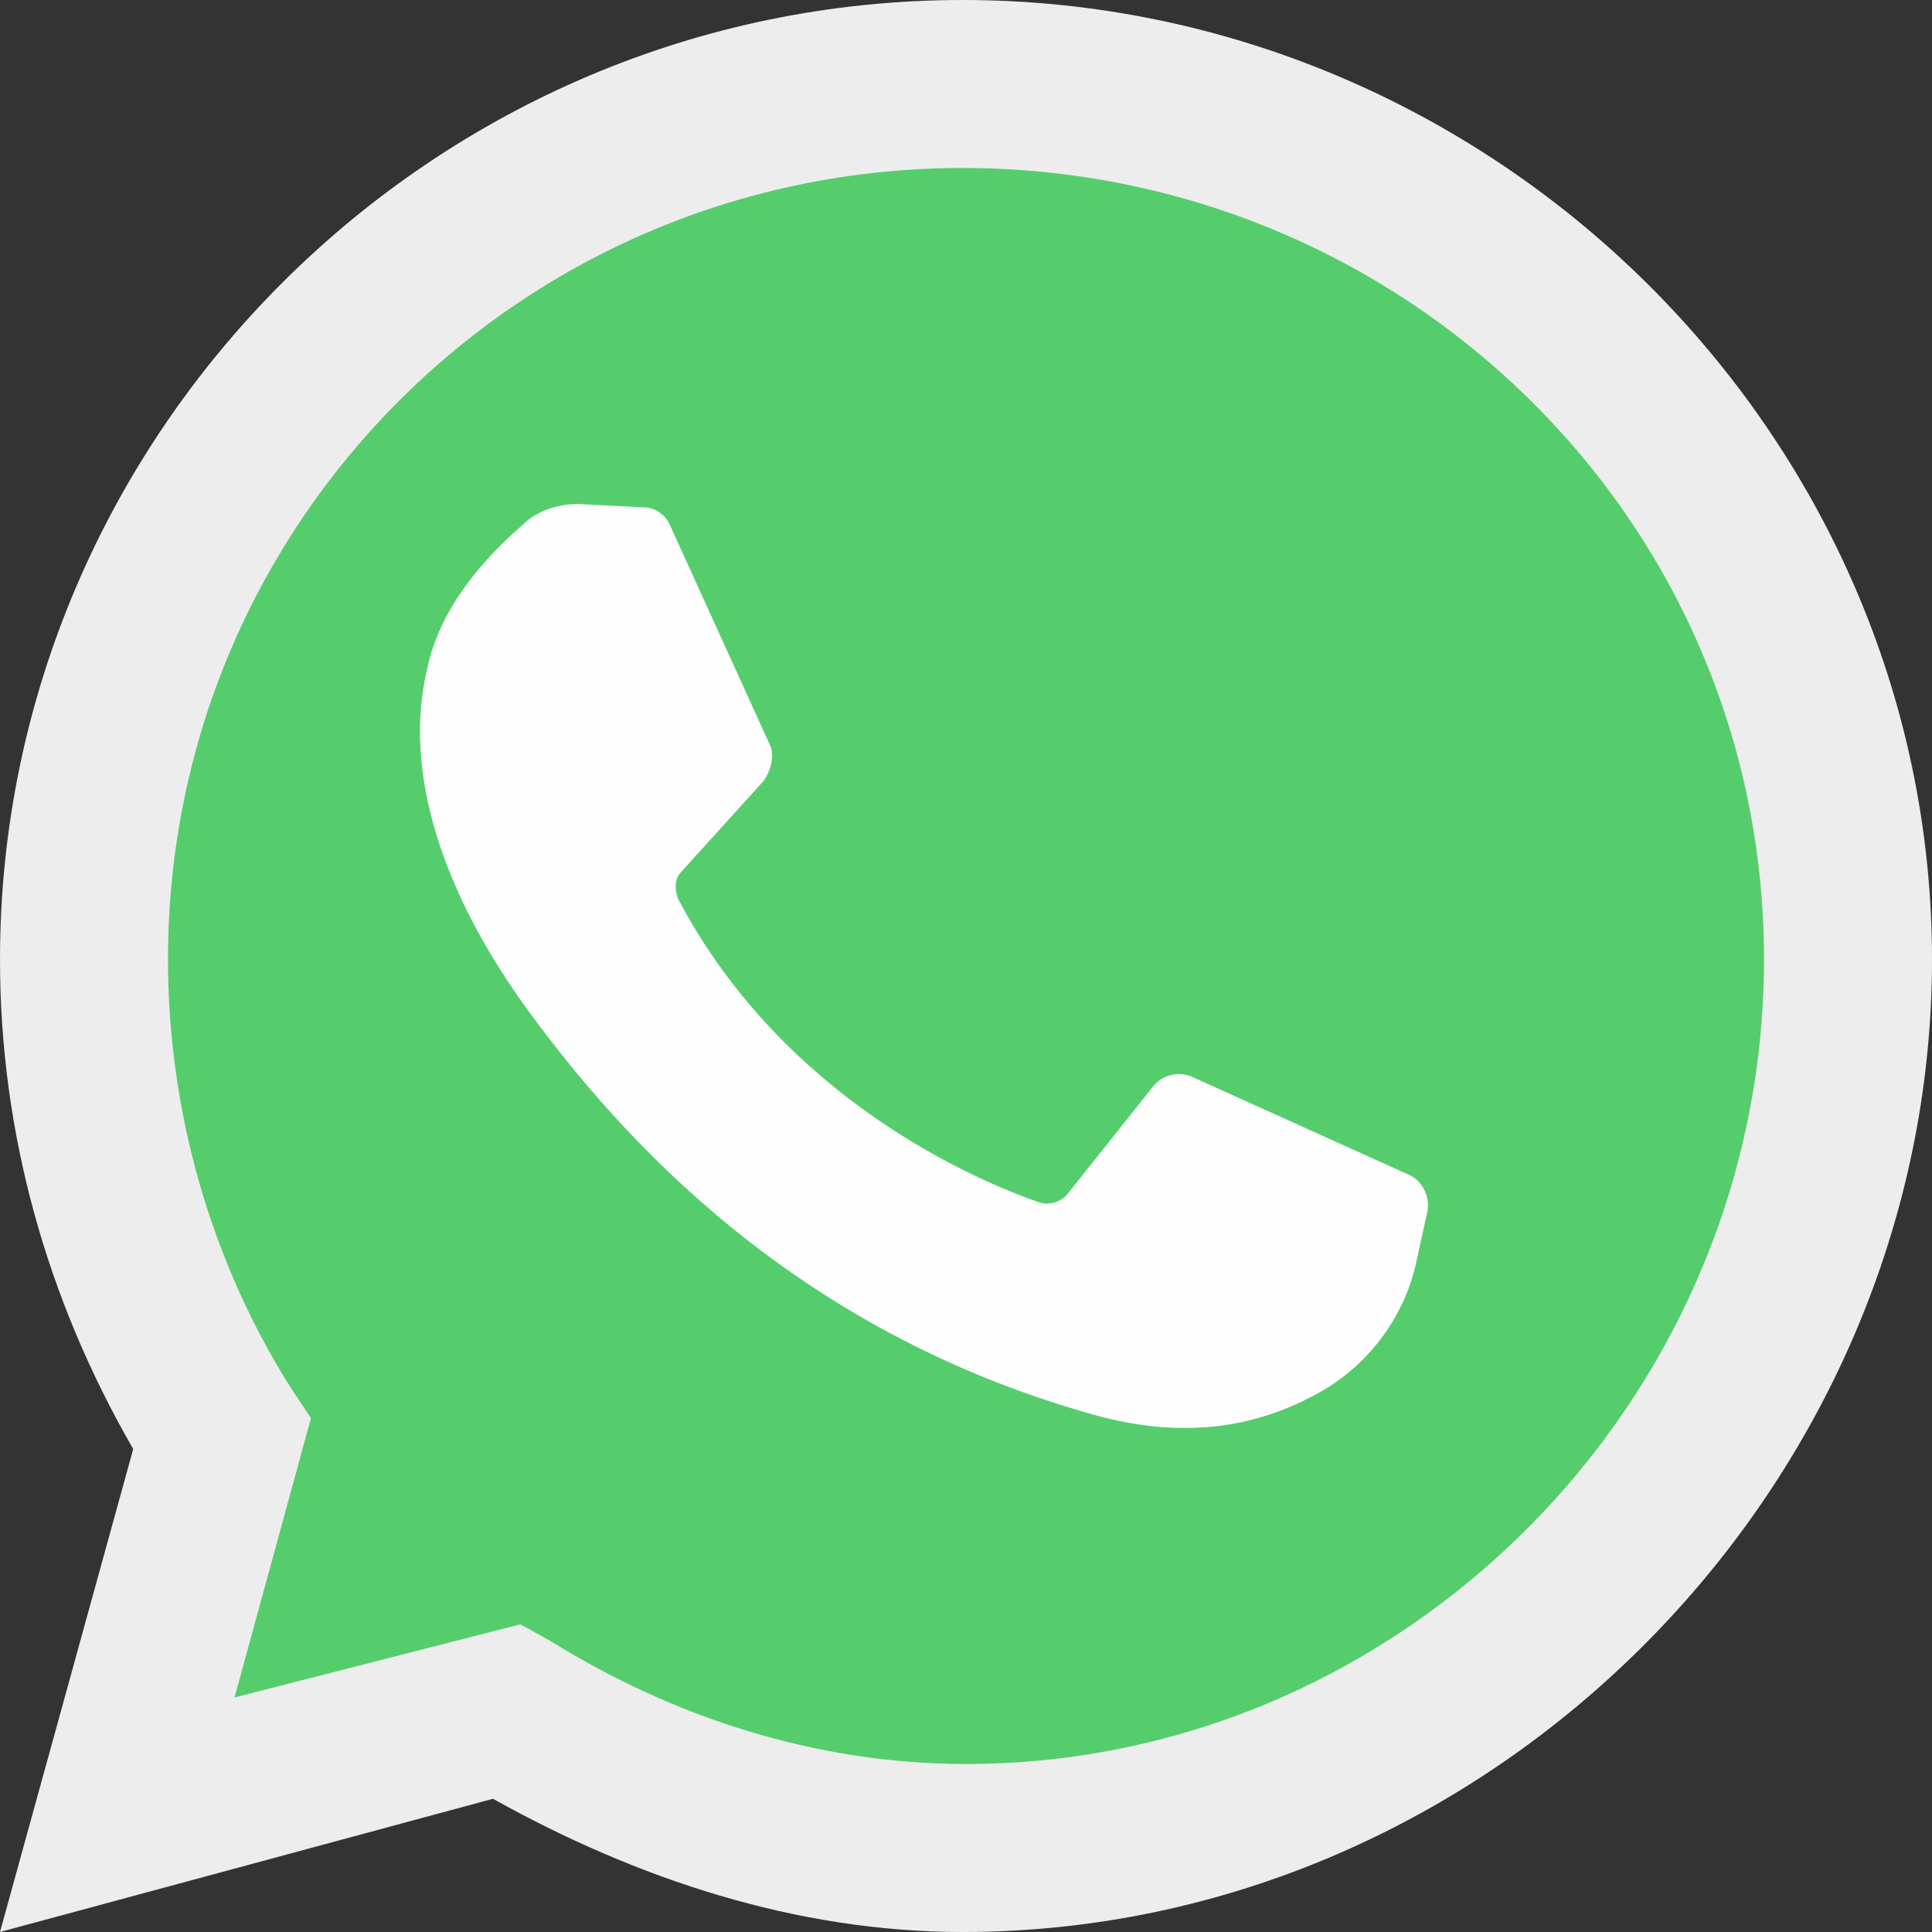 <?xml version="1.0" encoding="UTF-8"?>
<svg width="23px" height="23px" viewBox="0 0 23 23" version="1.1" xmlns="http://www.w3.org/2000/svg" xmlns:xlink="http://www.w3.org/1999/xlink">
    <rect x="0" y="0" width="23" height="23" fill="#333333" stroke="none"/>
    <title>whatsapp</title>
    <g id="Screens" stroke="none" stroke-width="1" fill="none" fill-rule="evenodd">
        <g id="Login" transform="translate(-364, -441)" fill-rule="nonzero">
            <g id="Group-6" transform="translate(293, 215)">
                <g id="Botón/Primario-Copy-3" transform="translate(28, 214.5)">
                    <g id="whatsapp" transform="translate(43, 11.5)">
                        <path d="M0,23 L1.586,17.25 C0.555,15.466 0,13.483 0,11.421 C0,5.155 5.155,0 11.46,0 C17.765,0 23,5.155 23,11.421 C23,17.686 17.766,23 11.46,23 C9.478,23 7.574,22.366 5.869,21.414 L0,23 Z" id="Path" fill="#EDEDED"></path>
                        <path d="M6.196,19.337 L6.552,19.535 C8.017,20.446 9.719,21 11.5,21 C16.685,21 21,16.685 21,11.421 C21,6.156 16.685,2 11.46,2 C6.235,2 2,6.196 2,11.421 C2,13.242 2.515,15.023 3.465,16.527 L3.702,16.883 L2.792,20.208 L6.196,19.337 Z" id="Path" fill="#55CD6C"></path>
                        <path d="M7.662,6.04 L6.885,6 C6.639,6 6.394,6.08 6.23,6.241 C5.862,6.562 5.248,7.165 5.084,7.968 C4.798,9.172 5.248,10.618 6.312,12.064 C7.375,13.509 9.421,15.838 13.021,16.842 C14.167,17.164 15.067,16.963 15.803,16.521 C16.376,16.16 16.744,15.597 16.867,14.995 L16.99,14.433 C17.03,14.272 16.949,14.071 16.785,13.991 L14.208,12.827 C14.044,12.746 13.839,12.786 13.717,12.947 L12.694,14.232 C12.612,14.312 12.489,14.353 12.367,14.312 C11.671,14.071 9.339,13.108 8.071,10.698 C8.03,10.578 8.03,10.457 8.112,10.377 L9.094,9.293 C9.176,9.172 9.216,9.012 9.176,8.891 L7.989,6.281 C7.948,6.161 7.825,6.04 7.662,6.04" id="Path" fill="#FEFEFE"></path>
                    </g>
                </g>
            </g>
        </g>
    </g>
</svg>